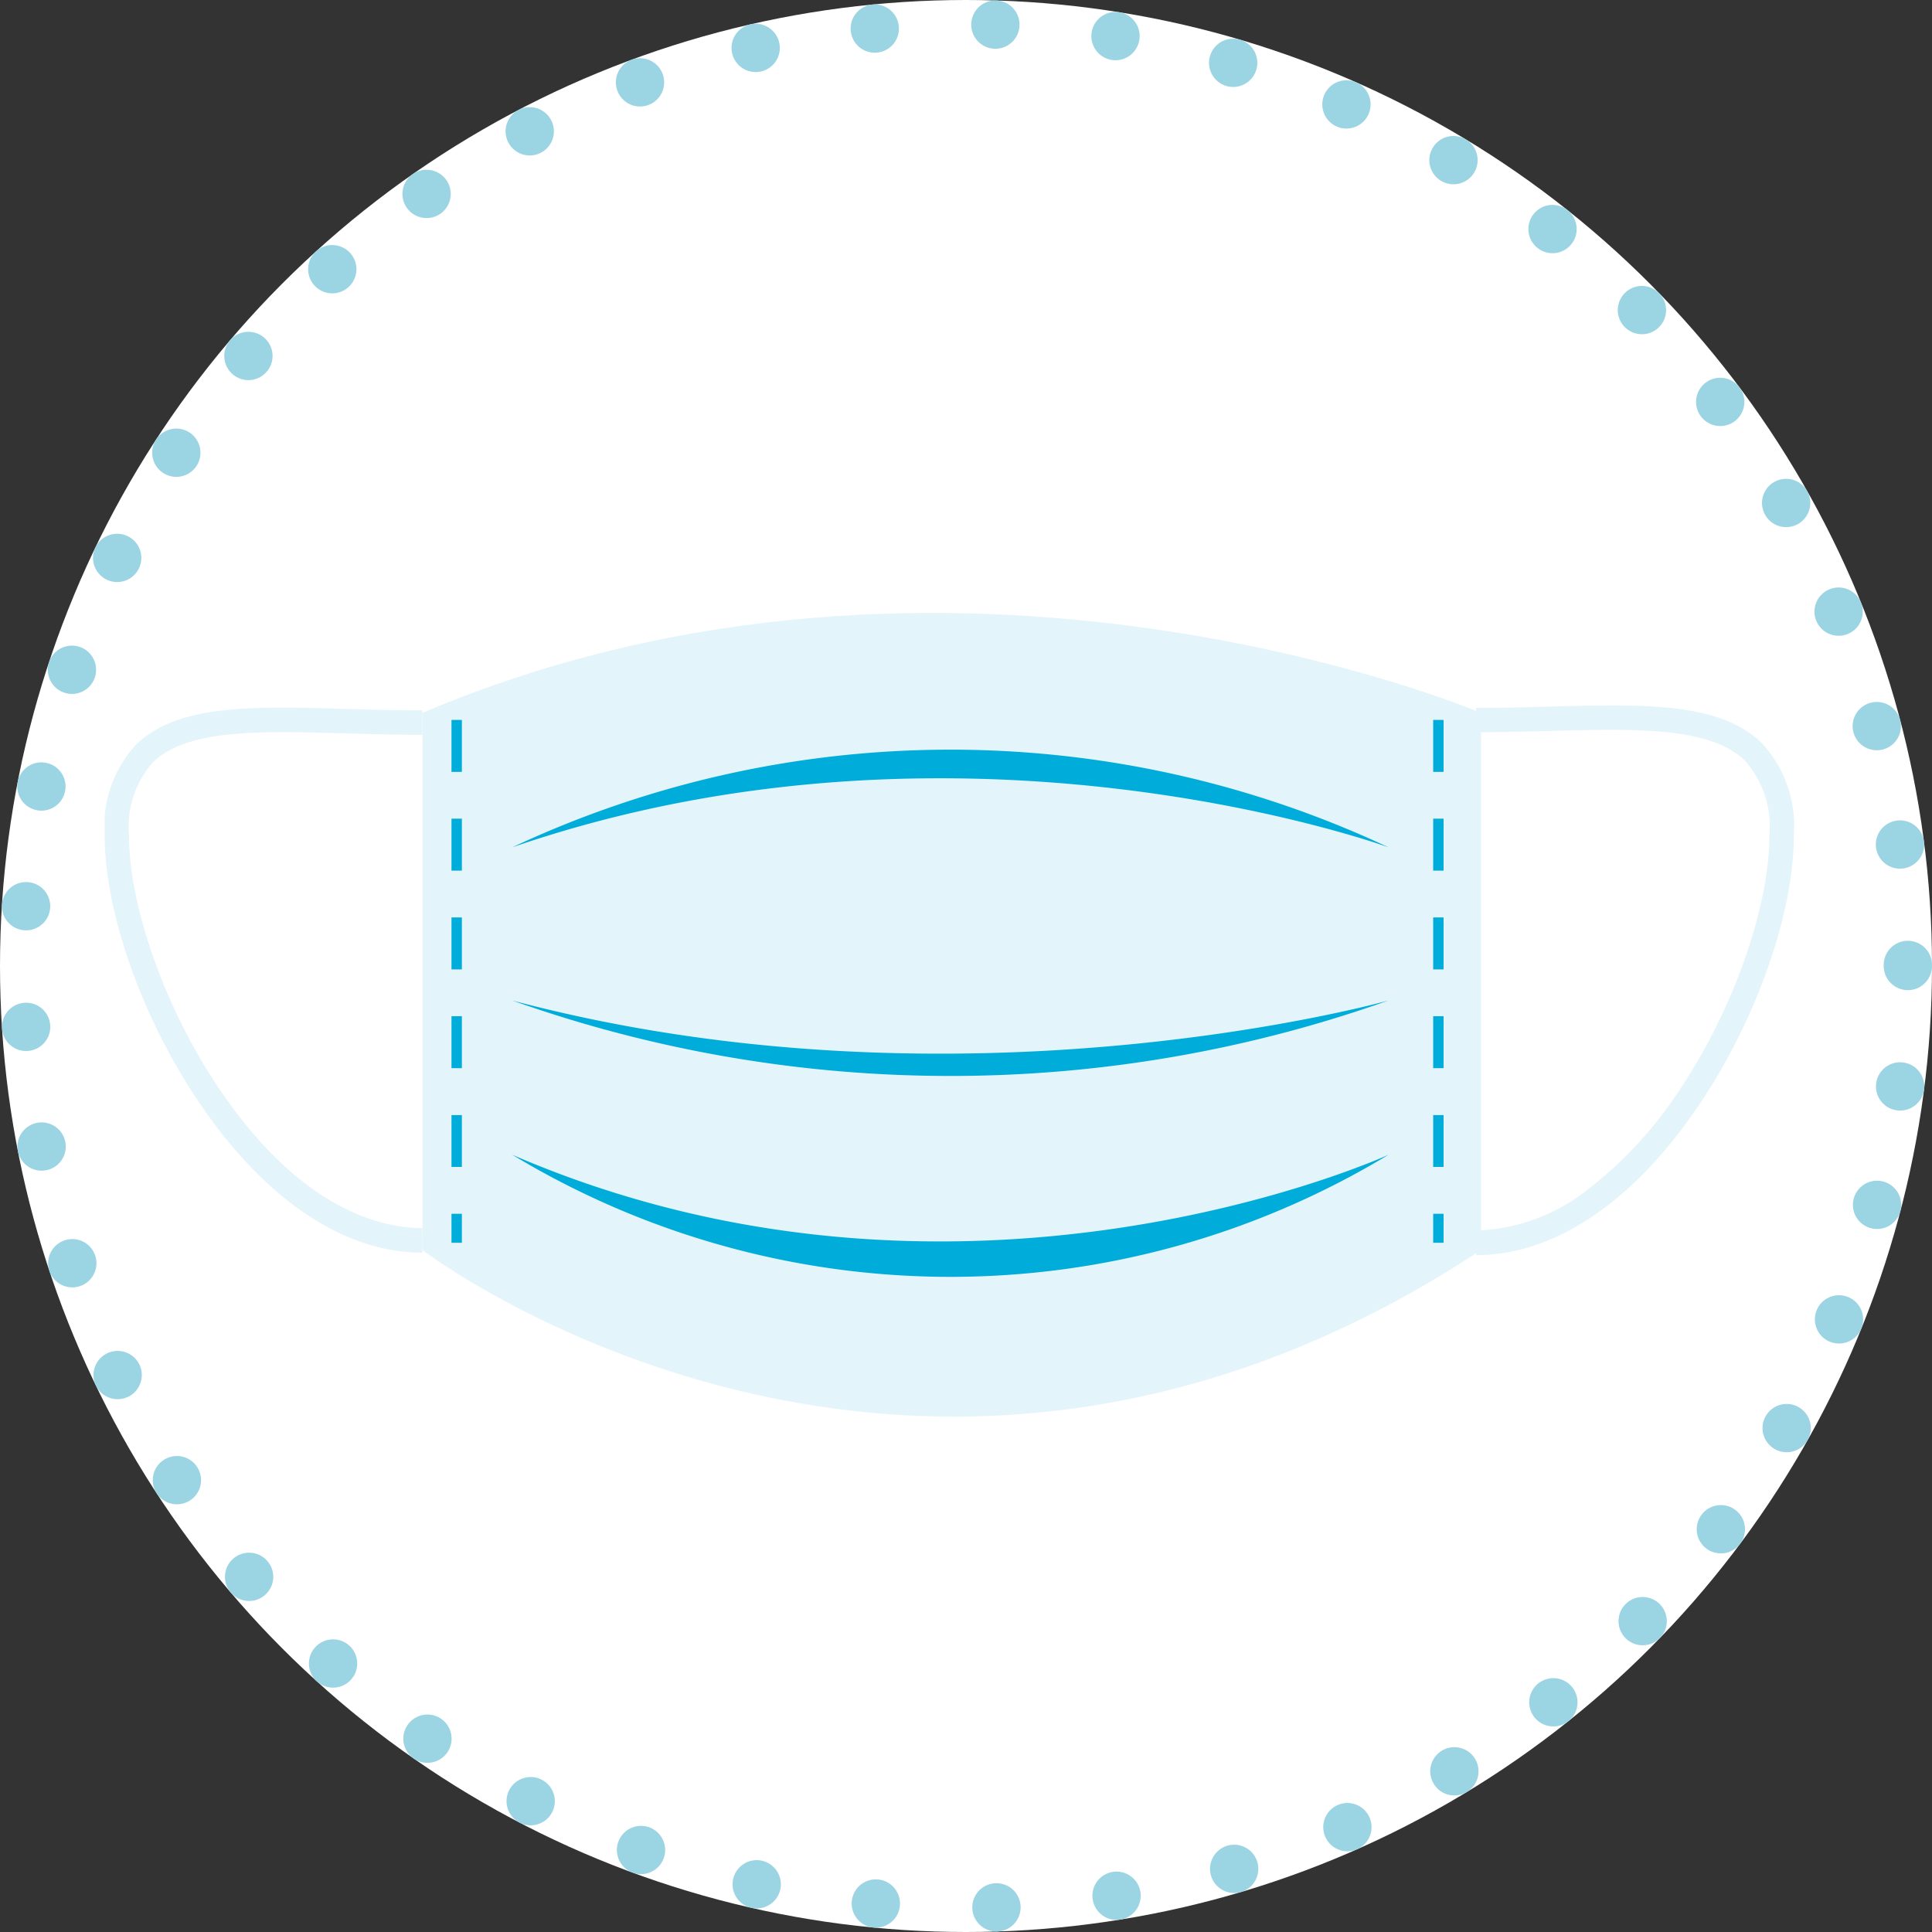 <svg xmlns="http://www.w3.org/2000/svg" xmlns:xlink="http://www.w3.org/1999/xlink" width="80" height="80" viewBox="0 0 80 80">
  <rect x="0" y="0" width="80" height="80" fill="#333333" stroke="none"/>
  <defs>
    <clipPath id="clip-path">
      <rect id="長方形_1763" data-name="長方形 1763" width="69.944" height="33.278" fill="none"/>
    </clipPath>
  </defs>
  <g id="icon01" transform="translate(-131 -3561)">
    <g id="楕円形_151" data-name="楕円形 151" transform="translate(131 3561)" fill="#fff" stroke="#9bd4e3" stroke-linecap="round" stroke-width="2" stroke-dasharray="0 5">
      <circle cx="40" cy="40" r="40" stroke="none"/>
      <circle cx="40" cy="40" r="39" fill="none"/>
    </g>
    <g id="グループ_1412" data-name="グループ 1412" transform="translate(135.335 3586.381)">
      <g id="グループ_1411" data-name="グループ 1411" clip-path="url(#clip-path)">
        <path id="パス_3874" data-name="パス 3874" d="M59.821,4.138V26.381s20.3,15.518,43.833,0V4.138s-21.917-9.311-43.833,0" transform="translate(-46.663 0)" fill="#e4f4fb"/>
        <path id="パス_3875" data-name="パス 3875" d="M258.173,40.154V39.141a7.8,7.8,0,0,0,4.624-1.7,16.817,16.817,0,0,0,3.9-4.272c2.166-3.285,3.622-7.466,3.622-10.4a4.109,4.109,0,0,0-1.018-3.089c-1.442-1.4-4.513-1.322-8.068-1.226-.984.026-2,.053-3.06.053V17.5c1.043,0,2.055-.027,3.033-.053,3.94-.106,7.054-.189,8.8,1.513a5.049,5.049,0,0,1,1.324,3.815c0,3.166-1.487,7.468-3.789,10.959-2.732,4.143-6.059,6.425-9.369,6.425" transform="translate(-201.386 -13.568)" fill="#e4f4fb"/>
        <path id="パス_3876" data-name="パス 3876" d="M13.158,40.4C9.85,40.4,6.523,38.124,3.79,34,1.488,30.529,0,26.256,0,23.115a4.961,4.961,0,0,1,1.3-3.753c1.728-1.679,4.812-1.59,8.716-1.477,1.011.029,2.056.059,3.137.059v1.012c-1.1,0-2.148-.03-3.166-.06-3.521-.1-6.56-.189-7.981,1.191a4.021,4.021,0,0,0-1,3.027c0,2.91,1.455,7.06,3.621,10.327,3.427,5.169,6.811,5.94,8.524,5.94Z" transform="translate(0 -13.91)" fill="#e4f4fb"/>
        <path id="パス_3877" data-name="パス 3877" d="M76.719,29.829a42.724,42.724,0,0,1,36.288,0s-17.609-6.433-36.288,0" transform="translate(-59.844 -20.124)" fill="#00acd9"/>
        <path id="パス_3878" data-name="パス 3878" d="M76.719,72.951a54.217,54.217,0,0,0,36.288,0s-17.609,4.957-36.288,0" transform="translate(-59.844 -56.905)" fill="#00acd9"/>
        <path id="パス_3879" data-name="パス 3879" d="M76.719,101.992a35.079,35.079,0,0,0,36.288,0s-17.609,8.078-36.288,0" transform="translate(-59.844 -79.558)" fill="#00acd9"/>
        <path id="パス_3880" data-name="パス 3880" d="M250.526,41.787h-.43v-1.2h.43Zm0-3.14h-.43V36.5h.43Zm0-4.09h-.43V32.405h.43Zm0-4.089h-.43V28.316h.43Zm0-4.09h-.43V24.226h.43Zm0-4.089h-.43V20.137h.43Z" transform="translate(-195.086 -15.708)" fill="#00acd9"/>
        <path id="パス_3881" data-name="パス 3881" d="M65.717,41.787h-.43v-1.2h.43Zm0-3.14h-.43V36.5h.43Zm0-4.09h-.43V32.405h.43Zm0-4.089h-.43V28.316h.43Zm0-4.09h-.43V24.226h.43Zm0-4.089h-.43V20.137h.43Z" transform="translate(-50.927 -15.708)" fill="#00acd9"/>
      </g>
    </g>
  </g>
</svg>
